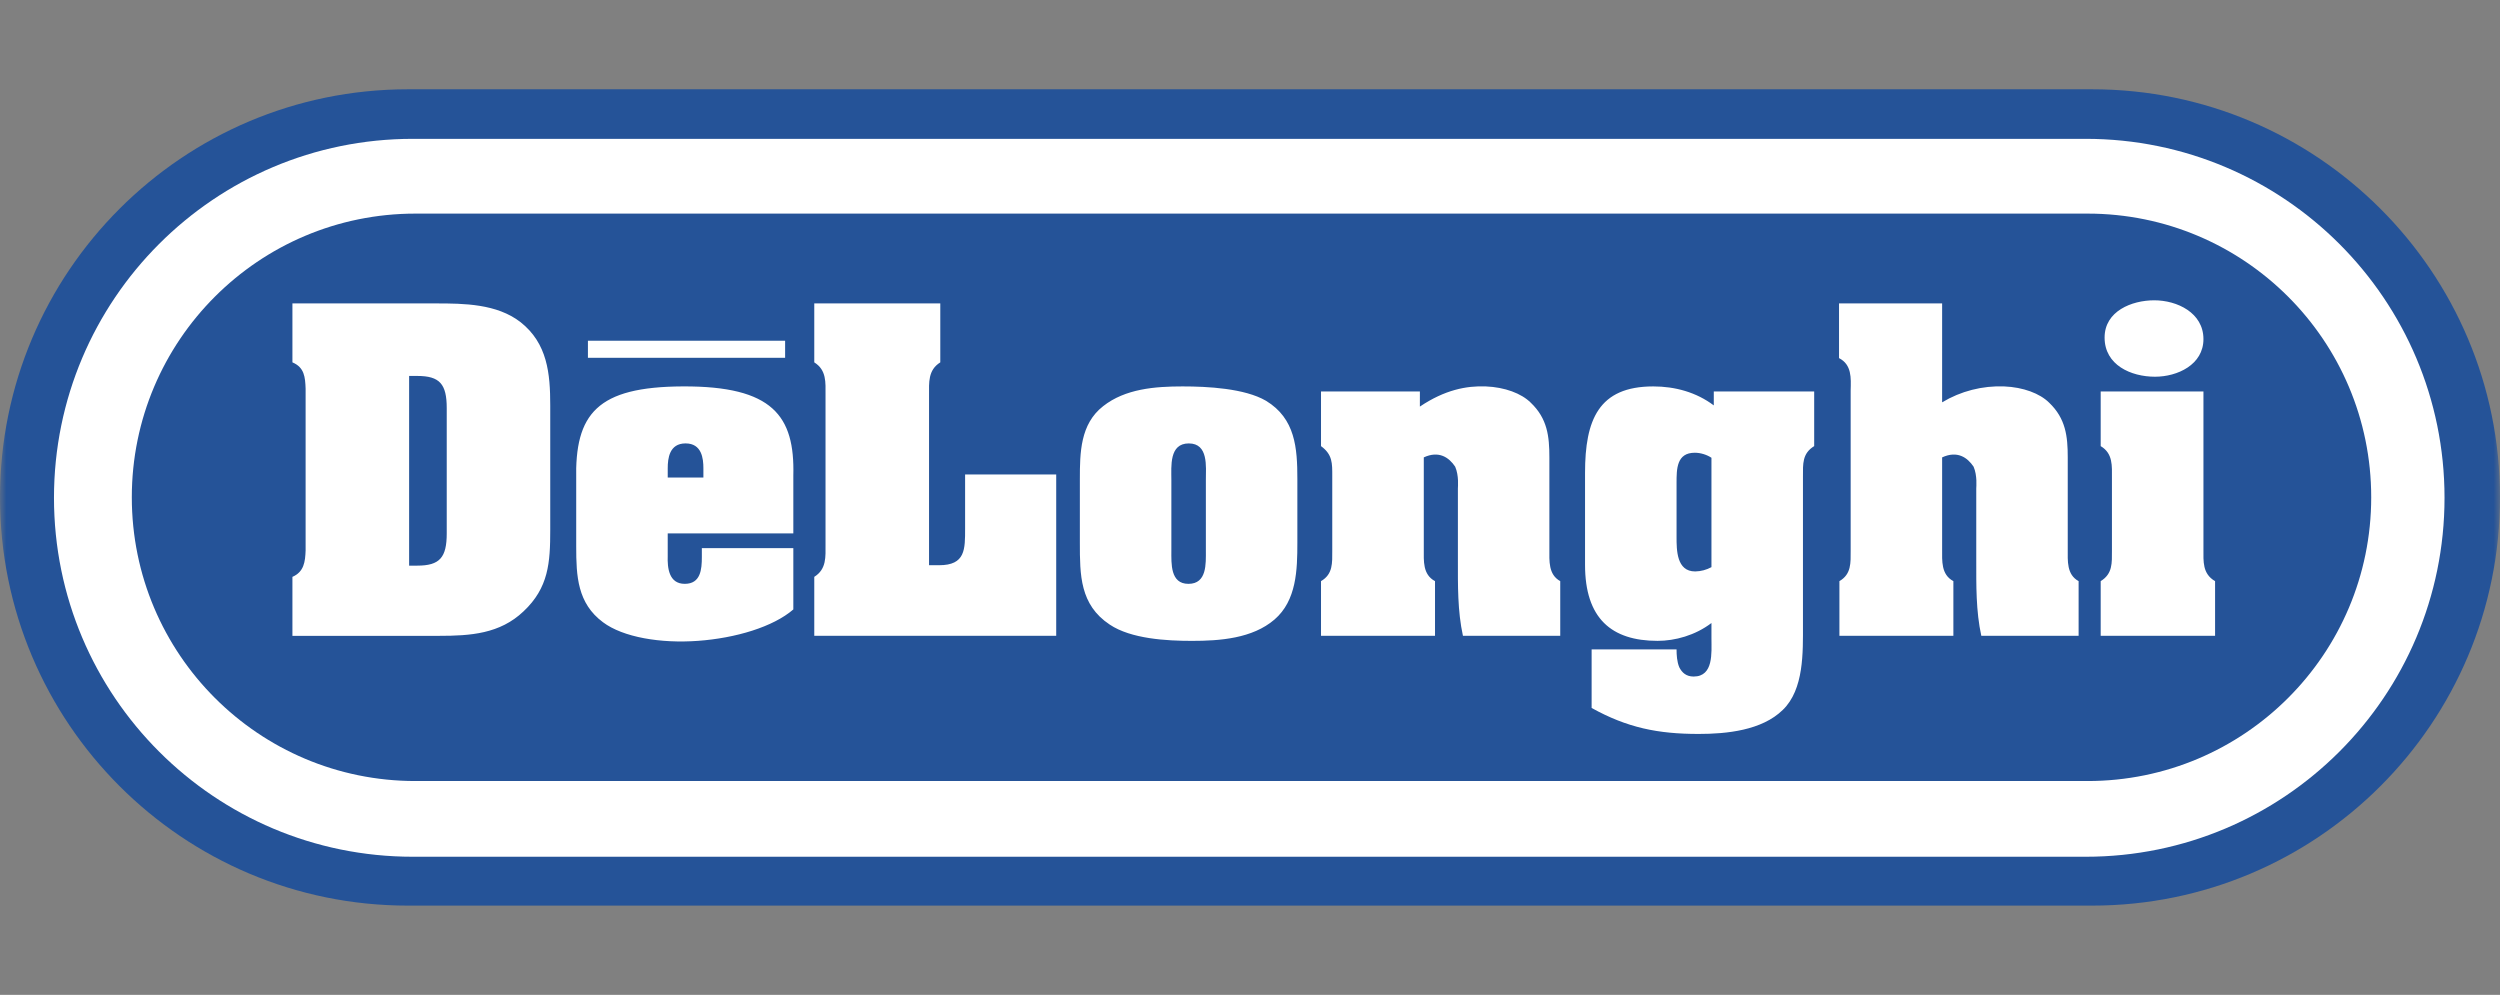 <svg width="196" height="78" viewBox="0 0 196 78" fill="none" xmlns="http://www.w3.org/2000/svg">
<rect x="0" y="0" width="196" height="78" fill="#808080" stroke="none"/>
<g clip-path="url(#clip0_1_210)">
<mask id="mask0_1_210" style="mask-type:luminance" maskUnits="userSpaceOnUse" x="0" y="0" width="196" height="78">
<path d="M196 0H0V78H196V0Z" fill="white"/>
</mask>
<g mask="url(#mask0_1_210)">
<path fill-rule="evenodd" clip-rule="evenodd" d="M164.015 71C181.678 71 196 56.674 196 38.998C196 21.327 181.678 7 164.015 7H31.987C14.321 7 0 21.327 0 38.998C0 56.674 14.321 71 31.987 71H164.015Z" fill="#255398"/>
<path fill-rule="evenodd" clip-rule="evenodd" d="M163.521 67.169C179.056 67.169 191.651 54.57 191.651 39.028C191.651 23.485 179.056 10.885 163.521 10.885H32.364C16.828 10.885 4.232 23.485 4.232 39.028C4.232 54.57 16.828 67.169 32.364 67.169H163.521Z" fill="white"/>
<path fill-rule="evenodd" clip-rule="evenodd" d="M163.667 61.233C175.948 61.233 185.903 51.274 185.903 38.989C185.903 26.704 175.948 16.747 163.667 16.747H32.569C20.289 16.747 10.334 26.703 10.334 38.989C10.334 51.274 20.289 61.233 32.569 61.233H163.667Z" fill="#255398"/>
<path fill-rule="evenodd" clip-rule="evenodd" d="M32.075 29.474H32.714C34.477 29.474 35.024 30.111 35.024 31.998V41.821C35.024 43.707 34.477 44.346 32.714 44.346H32.075V29.474ZM22.926 23.787V28.409C23.867 28.805 23.927 29.564 23.96 30.478V43.159C23.928 44.04 23.837 44.831 22.926 45.226V49.85H34.415C36.877 49.85 39.187 49.698 41.042 47.933C43.017 46.079 43.139 44.102 43.139 41.548V31.785C43.139 29.292 42.926 26.92 40.799 25.247C38.945 23.818 36.391 23.788 34.172 23.788H22.926V23.787ZM55.146 37.44H52.35V36.712C52.35 35.95 52.471 34.763 53.748 34.763C55.025 34.763 55.146 35.95 55.146 36.712V37.44ZM45.175 42.854C45.175 45.164 45.267 47.294 47.273 48.783C48.853 49.968 51.803 50.457 54.72 50.243C57.669 50.03 60.617 49.149 62.197 47.78V42.975H55.025V43.674C55.025 44.647 54.932 45.773 53.686 45.773C52.439 45.773 52.318 44.526 52.349 43.582V41.82H62.197V37.288C62.319 32.604 60.585 30.264 53.533 30.294C46.816 30.324 45.053 32.422 45.175 37.653V42.854ZM63.839 49.849V45.225C64.813 44.617 64.721 43.644 64.721 42.671V30.964C64.721 29.99 64.813 29.017 63.839 28.409V23.787H73.719V28.409C72.747 29.017 72.837 29.99 72.837 30.964V44.313H73.627C75.694 44.313 75.664 43.066 75.664 41.424V37.197H82.807V49.847L63.839 49.849ZM91.835 37.624C91.835 36.558 91.652 34.764 93.203 34.764C94.754 34.764 94.54 36.588 94.54 37.624V43.159C94.54 44.192 94.631 45.774 93.173 45.774C91.745 45.774 91.835 44.192 91.835 43.159V37.624ZM101.713 37.561C101.713 35.13 101.56 32.817 99.251 31.419C97.579 30.445 94.66 30.295 92.716 30.295C90.558 30.295 88.217 30.477 86.484 31.846C84.691 33.244 84.661 35.495 84.661 37.562V42.551C84.661 45.075 84.661 47.415 87 48.966C88.673 50.091 91.47 50.245 93.445 50.245C95.633 50.245 98.187 50.062 99.92 48.572C101.652 47.082 101.713 44.679 101.713 42.552V37.561ZM111.318 31.877C113.263 30.567 114.966 30.235 116.487 30.295C117.977 30.355 119.282 30.843 120.011 31.571C121.321 32.817 121.471 34.218 121.471 35.859V43.036C121.471 43.979 121.382 45.043 122.323 45.561V49.849H114.695C114.268 47.902 114.299 45.865 114.299 43.889V38.293C114.299 38.17 114.391 37.289 114.086 36.588C113.6 35.859 112.809 35.312 111.625 35.859V43.036C111.625 43.979 111.533 45.043 112.505 45.561V49.849H103.567V45.561C104.511 45.013 104.449 44.131 104.449 43.159V37.35C104.449 36.316 104.479 35.647 103.567 34.976V30.69H111.319L111.318 31.877ZM134.178 44.464C133.786 44.678 133.347 44.794 132.9 44.801C131.442 44.801 131.442 43.126 131.442 42.093V37.867C131.442 36.773 131.442 35.495 132.871 35.495C133.326 35.495 133.812 35.646 134.178 35.889V44.464ZM142.233 30.689H134.361V31.784C132.99 30.75 131.32 30.295 129.617 30.295C125.332 30.295 124.267 32.909 124.267 37.075V44.283C124.267 48.478 126.335 50.243 129.953 50.243C131.321 50.243 132.9 49.817 134.178 48.844V50.06C134.178 51.154 134.361 53.041 132.78 53.041C132.202 53.041 131.867 52.737 131.655 52.312C131.473 51.886 131.442 51.34 131.442 50.913H124.783V55.504C127.58 57.055 129.983 57.541 133.173 57.541C135.363 57.541 138.128 57.268 139.771 55.657C141.442 54.045 141.352 51.126 141.352 48.966V37.349C141.352 36.375 141.289 35.554 142.232 34.975V30.689H142.233ZM152.262 31.542C153.727 30.663 155.417 30.23 157.125 30.295C158.617 30.355 159.922 30.843 160.654 31.571C161.959 32.817 162.111 34.218 162.111 35.859V43.036C162.111 43.979 162.02 45.043 162.963 45.561V49.849H155.335C154.908 47.902 154.939 45.865 154.939 43.889V38.293C154.939 38.17 155.031 37.289 154.729 36.588C154.24 35.859 153.448 35.312 152.263 35.859V43.036C152.263 43.979 152.174 45.043 153.145 45.561V49.849H144.21V45.561C145.151 45.013 145.092 44.131 145.092 43.159V30.599C145.12 29.624 145.181 28.59 144.18 28.076V23.787H152.263L152.262 31.542ZM172.75 43.036C172.75 44.009 172.66 44.982 173.662 45.561V49.849H164.694V45.561C165.638 44.982 165.576 44.131 165.576 43.159V37.501C165.576 36.528 165.668 35.554 164.694 34.976V30.69H172.75V43.036ZM165 26.463C165 24.395 167.128 23.544 168.892 23.544C170.682 23.544 172.75 24.518 172.75 26.586C172.75 28.591 170.715 29.535 168.951 29.535C167.07 29.534 165 28.622 165 26.463ZM46.093 26.713H61.553V28.051H46.093V26.713Z" fill="white"/>
</g>
</g>
<defs>
<clipPath id="clip0_1_210">
<rect width="196" height="78" fill="white"/>
</clipPath>
</defs>
</svg>
